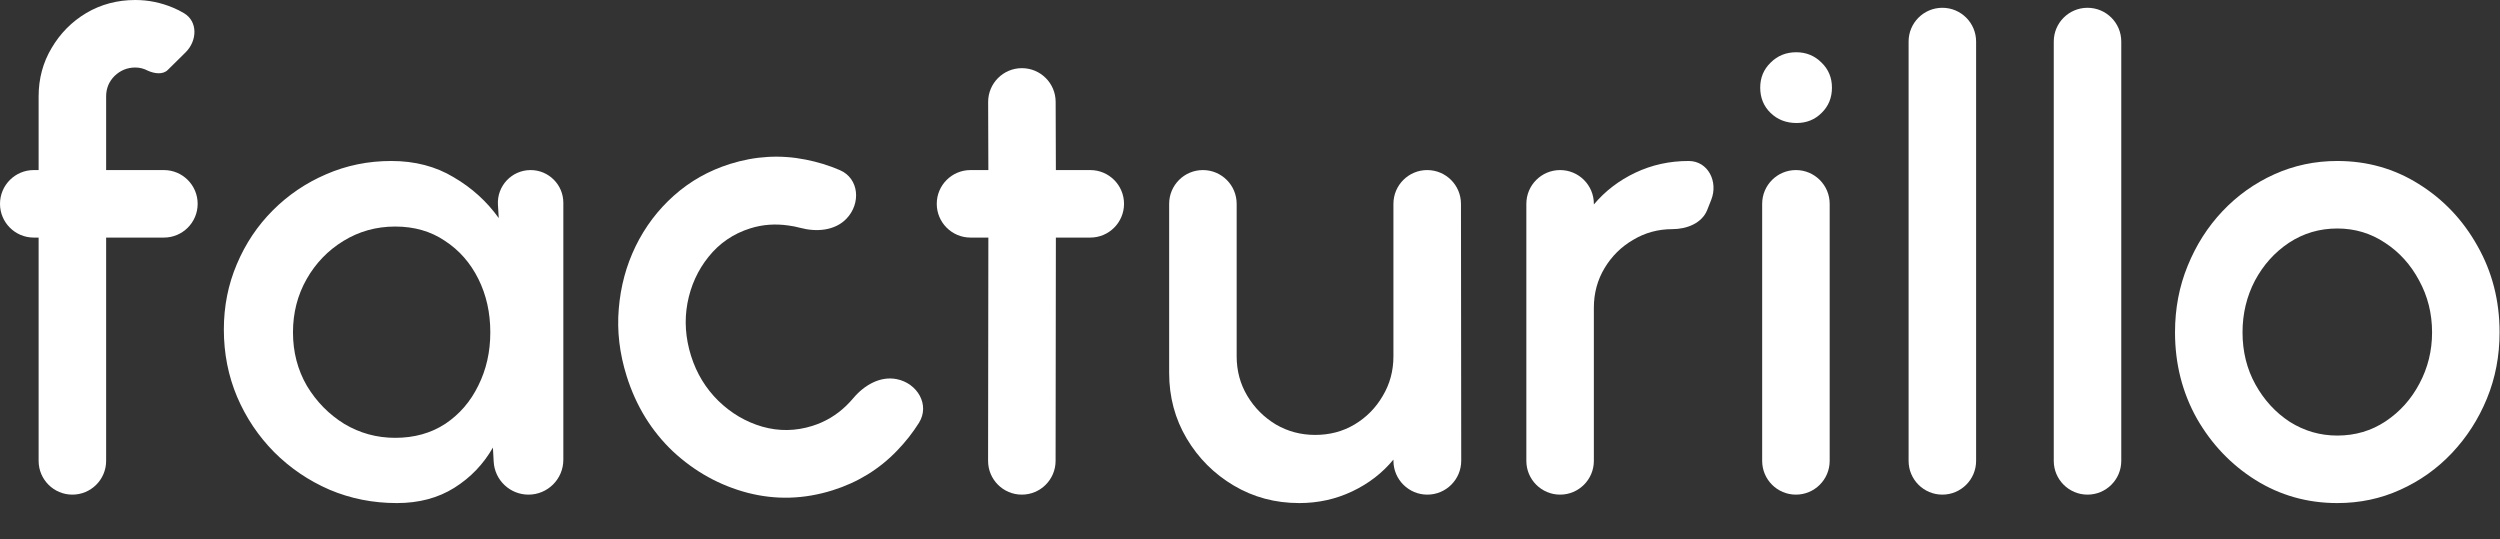 <svg width="570" height="123" viewBox="0 0 570 123" fill="none" xmlns="http://www.w3.org/2000/svg">
<rect x="0" y="0" width="570" height="123" fill="#333333" stroke="none"/>
<path d="M532.904 114.7C526.096 114.7 519.88 112.949 514.256 109.446C508.682 105.943 504.217 101.257 500.862 95.386C497.557 89.466 495.904 82.929 495.904 75.776C495.904 70.349 496.866 65.293 498.79 60.606C500.714 55.87 503.354 51.726 506.708 48.174C510.112 44.573 514.059 41.761 518.548 39.738C523.038 37.715 527.823 36.704 532.904 36.704C539.712 36.704 545.904 38.455 551.478 41.958C557.102 45.461 561.567 50.172 564.872 56.092C568.227 62.012 569.904 68.573 569.904 75.776C569.904 81.153 568.942 86.185 567.018 90.872C565.094 95.559 562.43 99.703 559.026 103.304C555.672 106.856 551.75 109.643 547.26 111.666C542.82 113.689 538.035 114.7 532.904 114.7ZM532.904 99.308C536.999 99.308 540.674 98.223 543.93 96.052C547.186 93.881 549.752 91.02 551.626 87.468C553.55 83.867 554.512 79.969 554.512 75.776C554.512 71.484 553.526 67.537 551.552 63.936C549.628 60.335 547.038 57.473 543.782 55.352C540.526 53.181 536.9 52.096 532.904 52.096C528.859 52.096 525.184 53.181 521.878 55.352C518.622 57.523 516.032 60.409 514.108 64.01C512.234 67.611 511.296 71.533 511.296 75.776C511.296 80.167 512.283 84.138 514.256 87.69C516.23 91.242 518.844 94.079 522.1 96.2C525.406 98.272 529.007 99.308 532.904 99.308Z" fill="white"/>
<path d="M475.954 112.776C471.703 112.776 468.258 109.33 468.258 105.08V9.472C468.258 5.221 471.703 1.776 475.954 1.776C480.204 1.776 483.65 5.221 483.65 9.472V105.08C483.65 109.33 480.204 112.776 475.954 112.776Z" fill="white"/>
<path d="M442.856 112.776C438.606 112.776 435.16 109.33 435.16 105.08V9.472C435.16 5.221 438.606 1.776 442.856 1.776C447.107 1.776 450.552 5.221 450.552 9.472V105.08C450.552 109.33 447.107 112.776 442.856 112.776Z" fill="white"/>
<path d="M401.774 46.472C401.774 42.222 405.22 38.776 409.47 38.776C413.72 38.776 417.166 42.222 417.166 46.472V105.08C417.166 109.33 413.72 112.776 409.47 112.776C405.22 112.776 401.774 109.33 401.774 105.08V46.472ZM409.618 28.046C407.25 28.046 405.277 27.281 403.698 25.752C402.119 24.223 401.33 22.299 401.33 19.98C401.33 17.711 402.119 15.811 403.698 14.282C405.277 12.703 407.225 11.914 409.544 11.914C411.813 11.914 413.737 12.703 415.316 14.282C416.895 15.811 417.684 17.711 417.684 19.98C417.684 22.299 416.895 24.223 415.316 25.752C413.787 27.281 411.887 28.046 409.618 28.046Z" fill="white"/>
<path d="M355.704 112.776C351.453 112.776 348.008 109.33 348.008 105.08V46.472C348.008 42.222 351.453 38.776 355.704 38.776C359.954 38.776 363.4 42.222 363.4 46.472V46.62C365.965 43.561 369.122 41.144 372.872 39.368C376.621 37.592 380.666 36.704 385.008 36.704C389.443 36.704 391.796 41.42 390.166 45.545L389.253 47.857C388.049 50.901 384.581 52.244 381.308 52.244C378.052 52.244 375.067 53.058 372.354 54.686C369.64 56.265 367.47 58.411 365.842 61.124C364.214 63.837 363.4 66.847 363.4 70.152V105.08C363.4 109.33 359.954 112.776 355.704 112.776Z" fill="white"/>
<path d="M266.567 85.026V46.472C266.567 42.221 270.013 38.776 274.263 38.776C278.514 38.776 281.959 42.221 281.959 46.472V81.252C281.959 84.557 282.773 87.567 284.401 90.28C286.029 92.993 288.2 95.164 290.913 96.792C293.627 98.371 296.611 99.16 299.867 99.16C303.173 99.16 306.157 98.371 308.821 96.792C311.535 95.164 313.681 92.993 315.259 90.28C316.887 87.567 317.701 84.557 317.701 81.252V46.476C317.701 42.223 321.149 38.776 325.401 38.776C329.651 38.776 333.097 42.218 333.101 46.468L333.16 105.04C333.164 109.311 329.703 112.776 325.432 112.776C321.192 112.776 317.744 109.359 317.704 105.12L317.701 104.784C315.185 107.843 312.053 110.26 308.303 112.036C304.554 113.812 300.533 114.7 296.241 114.7C290.765 114.7 285.783 113.368 281.293 110.704C276.804 108.04 273.227 104.463 270.563 99.974C267.899 95.484 266.567 90.502 266.567 85.026Z" fill="white"/>
<path d="M256.279 46.472C256.279 50.722 252.833 54.168 248.583 54.168H240.739L240.675 105.09C240.669 109.336 237.225 112.776 232.979 112.776C228.725 112.776 225.277 109.325 225.283 105.07L225.347 54.168H221.277C217.027 54.168 213.581 50.722 213.581 46.472C213.581 42.222 217.027 38.776 221.277 38.776H225.347L225.298 23.261C225.284 19.001 228.734 15.54 232.994 15.54C237.234 15.54 240.676 18.971 240.689 23.212L240.739 38.776H248.583C252.833 38.776 256.279 42.222 256.279 46.472Z" fill="white"/>
<path d="M194.59 90.738C197.045 87.82 200.681 85.704 204.423 86.436C209.175 87.365 212.088 92.321 209.512 96.421C208.101 98.666 206.439 100.777 204.527 102.753C200.475 106.973 195.578 109.985 189.836 111.788C183.34 113.828 176.885 114.02 170.47 112.364C164.102 110.692 158.438 107.559 153.478 102.963C148.551 98.306 145.016 92.565 142.872 85.74C141.246 80.563 140.649 75.45 141.08 70.402C141.496 65.307 142.772 60.563 144.909 56.169C147.077 51.713 150 47.848 153.677 44.573C157.354 41.298 161.616 38.899 166.464 37.376C172.206 35.573 177.946 35.244 183.683 36.389C186.409 36.922 189.005 37.719 191.472 38.781C195.909 40.69 196.334 46.408 192.975 49.88C190.311 52.632 186.11 52.932 182.41 51.938C181.551 51.707 180.679 51.533 179.794 51.417C176.759 50.974 173.853 51.189 171.076 52.061C167.217 53.273 164.043 55.434 161.555 58.542C159.099 61.589 157.492 65.118 156.736 69.13C156.012 73.081 156.285 77.08 157.557 81.128C158.813 85.128 160.899 88.558 163.814 91.418C166.714 94.23 170.042 96.184 173.799 97.279C177.603 98.359 181.411 98.301 185.223 97.103C188.141 96.187 190.711 94.656 192.933 92.51C193.523 91.94 194.075 91.35 194.59 90.738Z" fill="white"/>
<path d="M113.53 46.691C113.269 42.4 116.68 38.776 120.979 38.776C125.1 38.776 128.441 42.117 128.441 46.238V104.83C128.441 109.218 124.883 112.776 120.495 112.776C116.276 112.776 112.793 109.48 112.561 105.268L112.383 102.046C110.212 105.845 107.277 108.903 103.577 111.222C99.877 113.541 95.511 114.7 90.479 114.7C85.052 114.7 79.946 113.689 75.161 111.666C70.376 109.594 66.158 106.733 62.507 103.082C58.906 99.431 56.094 95.238 54.071 90.502C52.048 85.717 51.037 80.586 51.037 75.11C51.037 69.831 52.024 64.873 53.997 60.236C55.97 55.549 58.708 51.455 62.211 47.952C65.714 44.449 69.759 41.711 74.347 39.738C78.984 37.715 83.942 36.704 89.221 36.704C94.598 36.704 99.334 37.937 103.429 40.404C107.573 42.821 111.002 45.929 113.715 49.728L113.53 46.691ZM90.109 99.826C94.45 99.826 98.249 98.765 101.505 96.644C104.761 94.473 107.277 91.563 109.053 87.912C110.878 84.261 111.791 80.216 111.791 75.776C111.791 71.287 110.878 67.217 109.053 63.566C107.228 59.915 104.687 57.029 101.431 54.908C98.224 52.737 94.45 51.652 90.109 51.652C85.817 51.652 81.895 52.737 78.343 54.908C74.791 57.079 71.979 59.989 69.907 63.64C67.835 67.291 66.799 71.336 66.799 75.776C66.799 80.265 67.86 84.335 69.981 87.986C72.152 91.587 74.988 94.473 78.491 96.644C82.043 98.765 85.916 99.826 90.109 99.826Z" fill="white"/>
<path d="M24.198 21.978V38.776H37.37C41.62 38.776 45.066 42.222 45.066 46.472C45.066 50.722 41.62 54.168 37.37 54.168H24.198V105.08C24.198 109.33 20.752 112.776 16.502 112.776C12.252 112.776 8.806 109.33 8.806 105.08V54.168H7.696C3.446 54.168 0 50.722 0 46.472C0 42.222 3.446 38.776 7.696 38.776H8.806V21.978C8.806 17.933 9.793 14.257 11.766 10.952C13.739 7.597 16.379 4.933 19.684 2.96C23.039 0.987 26.763 0 30.858 0C33.818 0 36.704 0.592 39.516 1.776C40.353 2.128 41.164 2.538 41.949 3.004C45.16 4.911 44.971 9.317 42.312 11.94L38.237 15.96C37.114 17.069 35.184 16.78 33.744 16.132C32.807 15.639 31.845 15.392 30.858 15.392C29.033 15.392 27.454 16.033 26.122 17.316C24.839 18.599 24.198 20.153 24.198 21.978Z" fill="white"/>
</svg>
